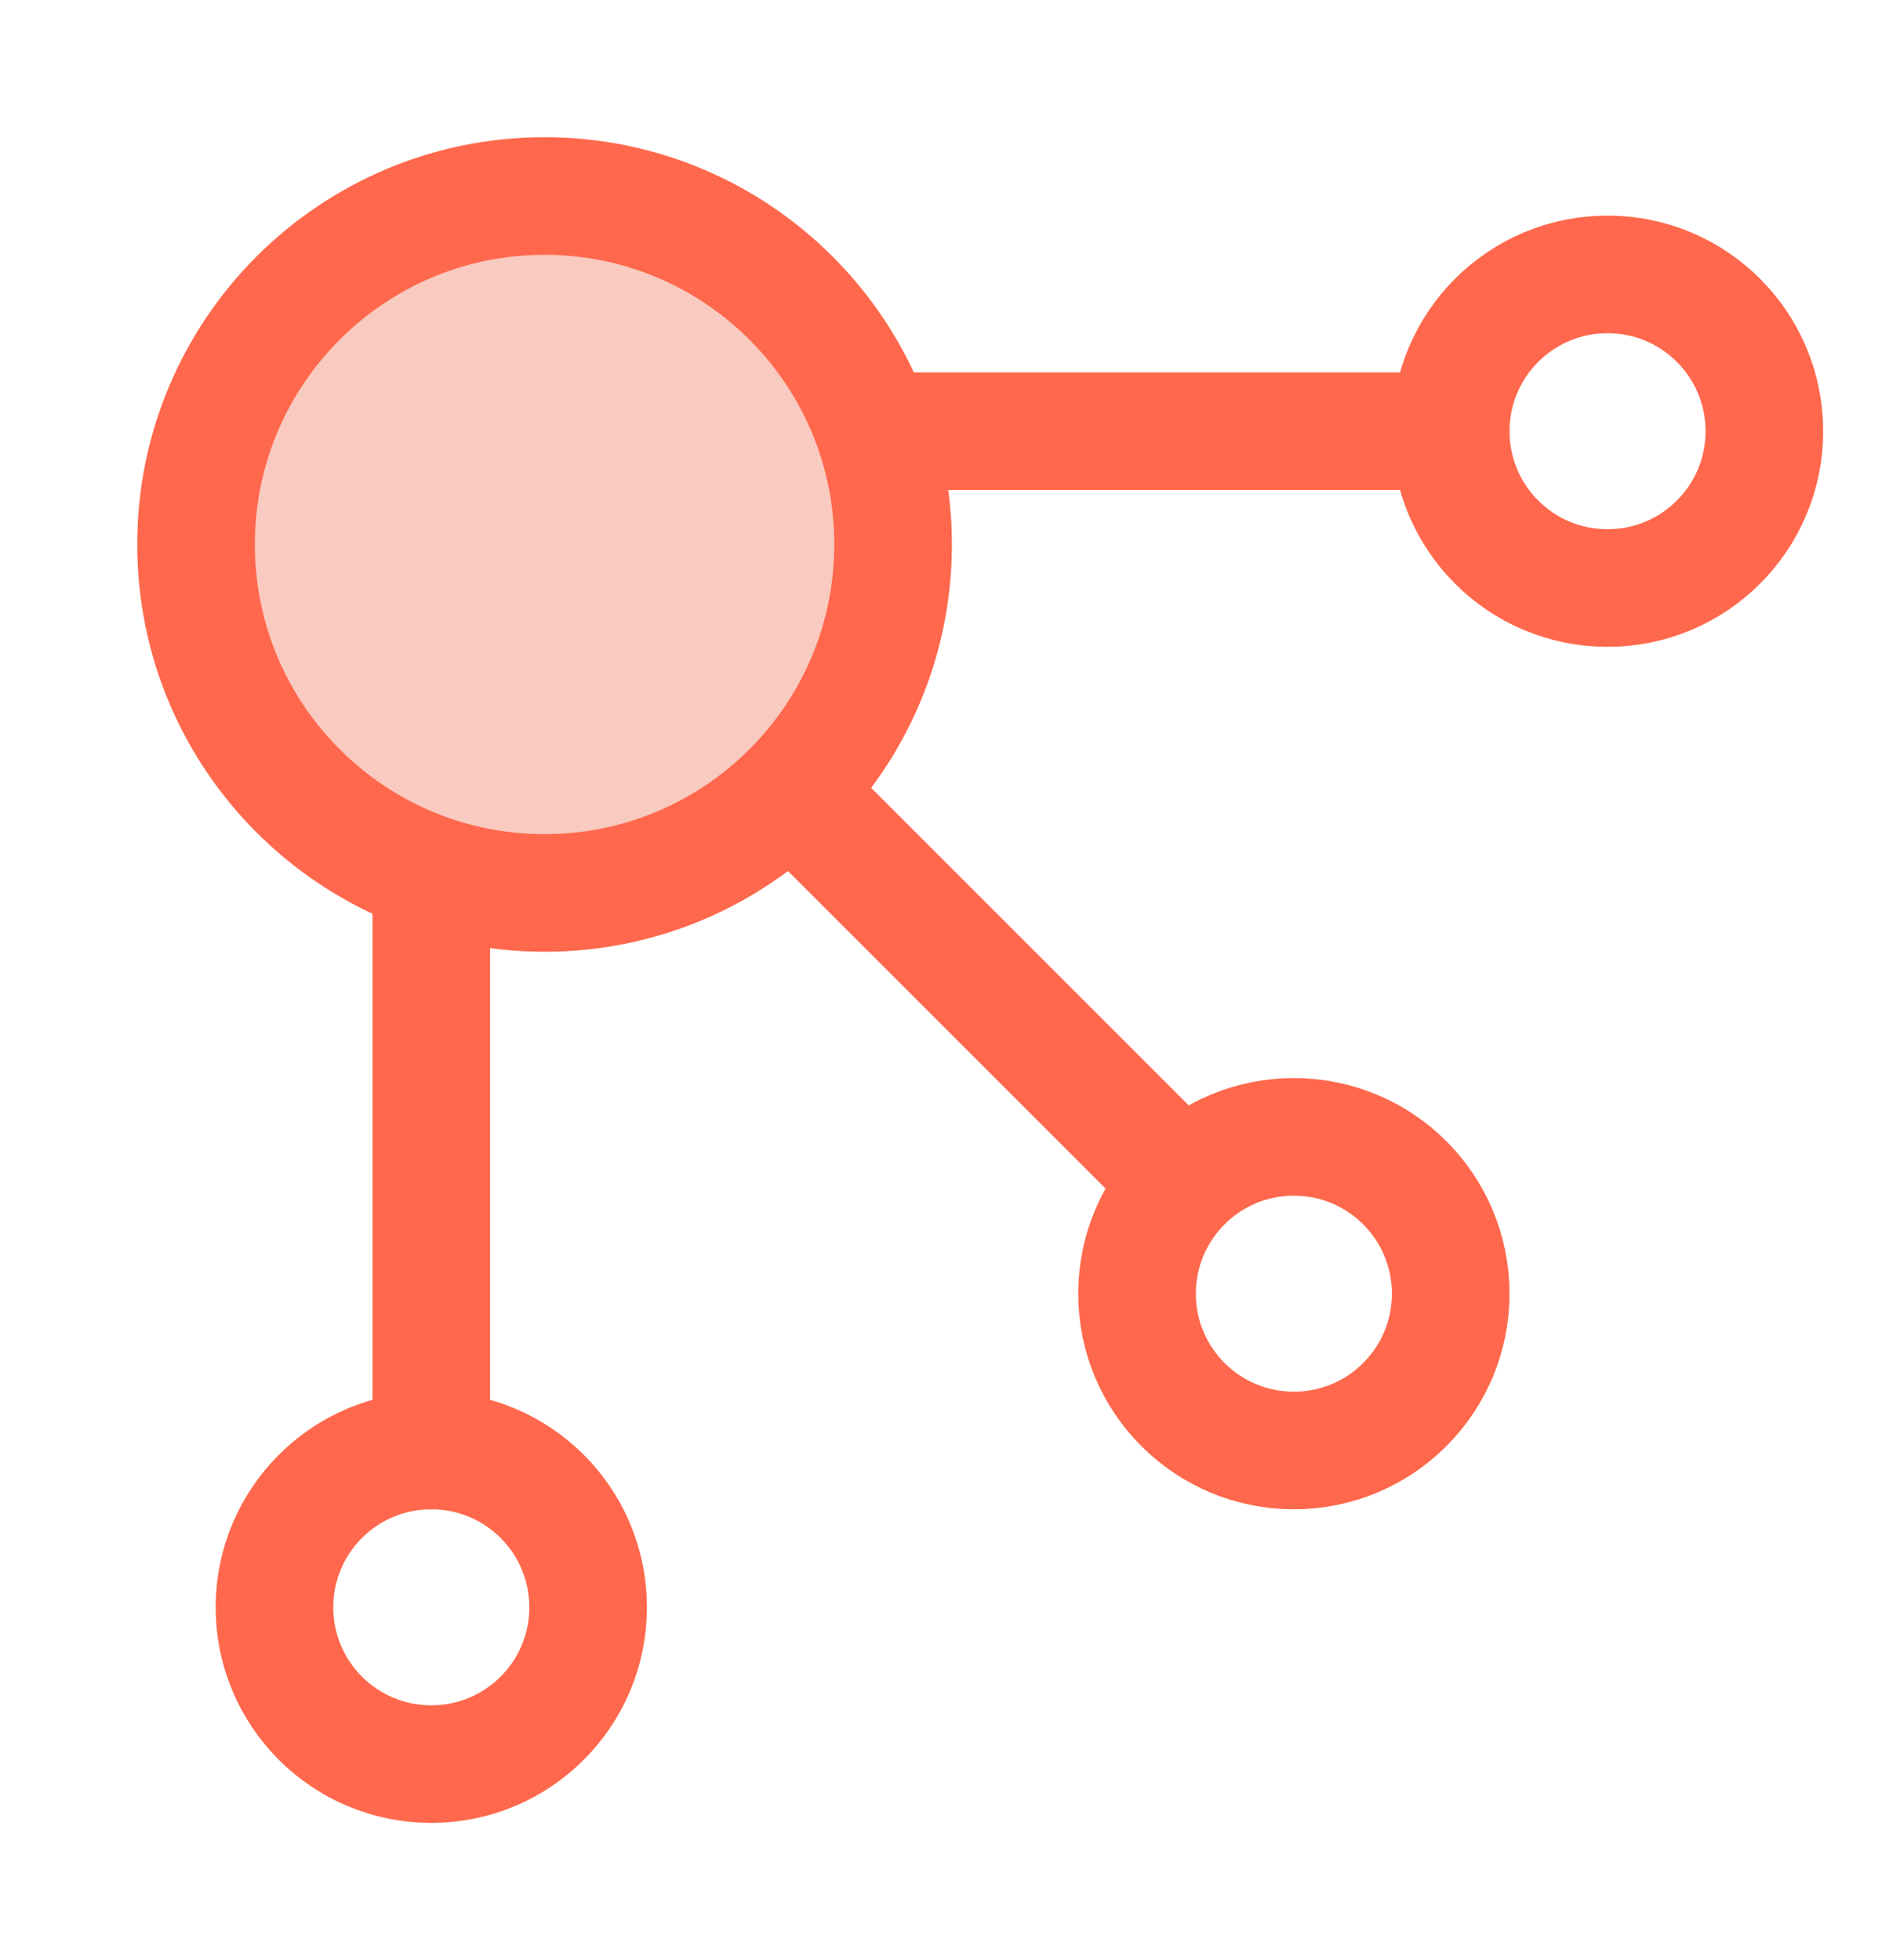 <svg width="24" height="25" viewBox="0 0 24 25" fill="none" xmlns="http://www.w3.org/2000/svg">
<path d="M11.5 5.5H18.5" stroke="#FF684C" stroke-width="1.5" stroke-linecap="round" stroke-linejoin="round"/>
<path d="M10.5 10.5L15 15" stroke="#FF684C" stroke-width="1.5" stroke-linecap="round" stroke-linejoin="round"/>
<circle cx="7" cy="6.5" r="4.5" fill="#F9CAC0"/>
<path d="M5.5 11.5V18.5" stroke="#FF684C" stroke-width="1.5" stroke-linecap="round" stroke-linejoin="round"/>
<path d="M6.944 11.389C9.399 11.389 11.389 9.399 11.389 6.944C11.389 4.49 9.399 2.5 6.944 2.5C4.49 2.5 2.5 4.49 2.5 6.944C2.5 9.399 4.49 11.389 6.944 11.389Z" stroke="#FF684C" stroke-width="1.5"/>
<path d="M5.5 22.5C6.605 22.5 7.5 21.605 7.5 20.5C7.5 19.395 6.605 18.5 5.5 18.5C4.395 18.5 3.5 19.395 3.5 20.5C3.5 21.605 4.395 22.5 5.5 22.5Z" stroke="#FF684C" stroke-width="1.5"/>
<path d="M16.5 18.5C17.605 18.5 18.5 17.605 18.5 16.5C18.5 15.395 17.605 14.5 16.5 14.5C15.395 14.5 14.5 15.395 14.5 16.5C14.5 17.605 15.395 18.5 16.5 18.5Z" stroke="#FF684C" stroke-width="1.5"/>
<path d="M20.5 7.5C21.605 7.5 22.5 6.605 22.5 5.5C22.5 4.395 21.605 3.5 20.5 3.5C19.395 3.5 18.5 4.395 18.5 5.5C18.5 6.605 19.395 7.5 20.5 7.5Z" stroke="#FF684C" stroke-width="1.5"/>
</svg>

